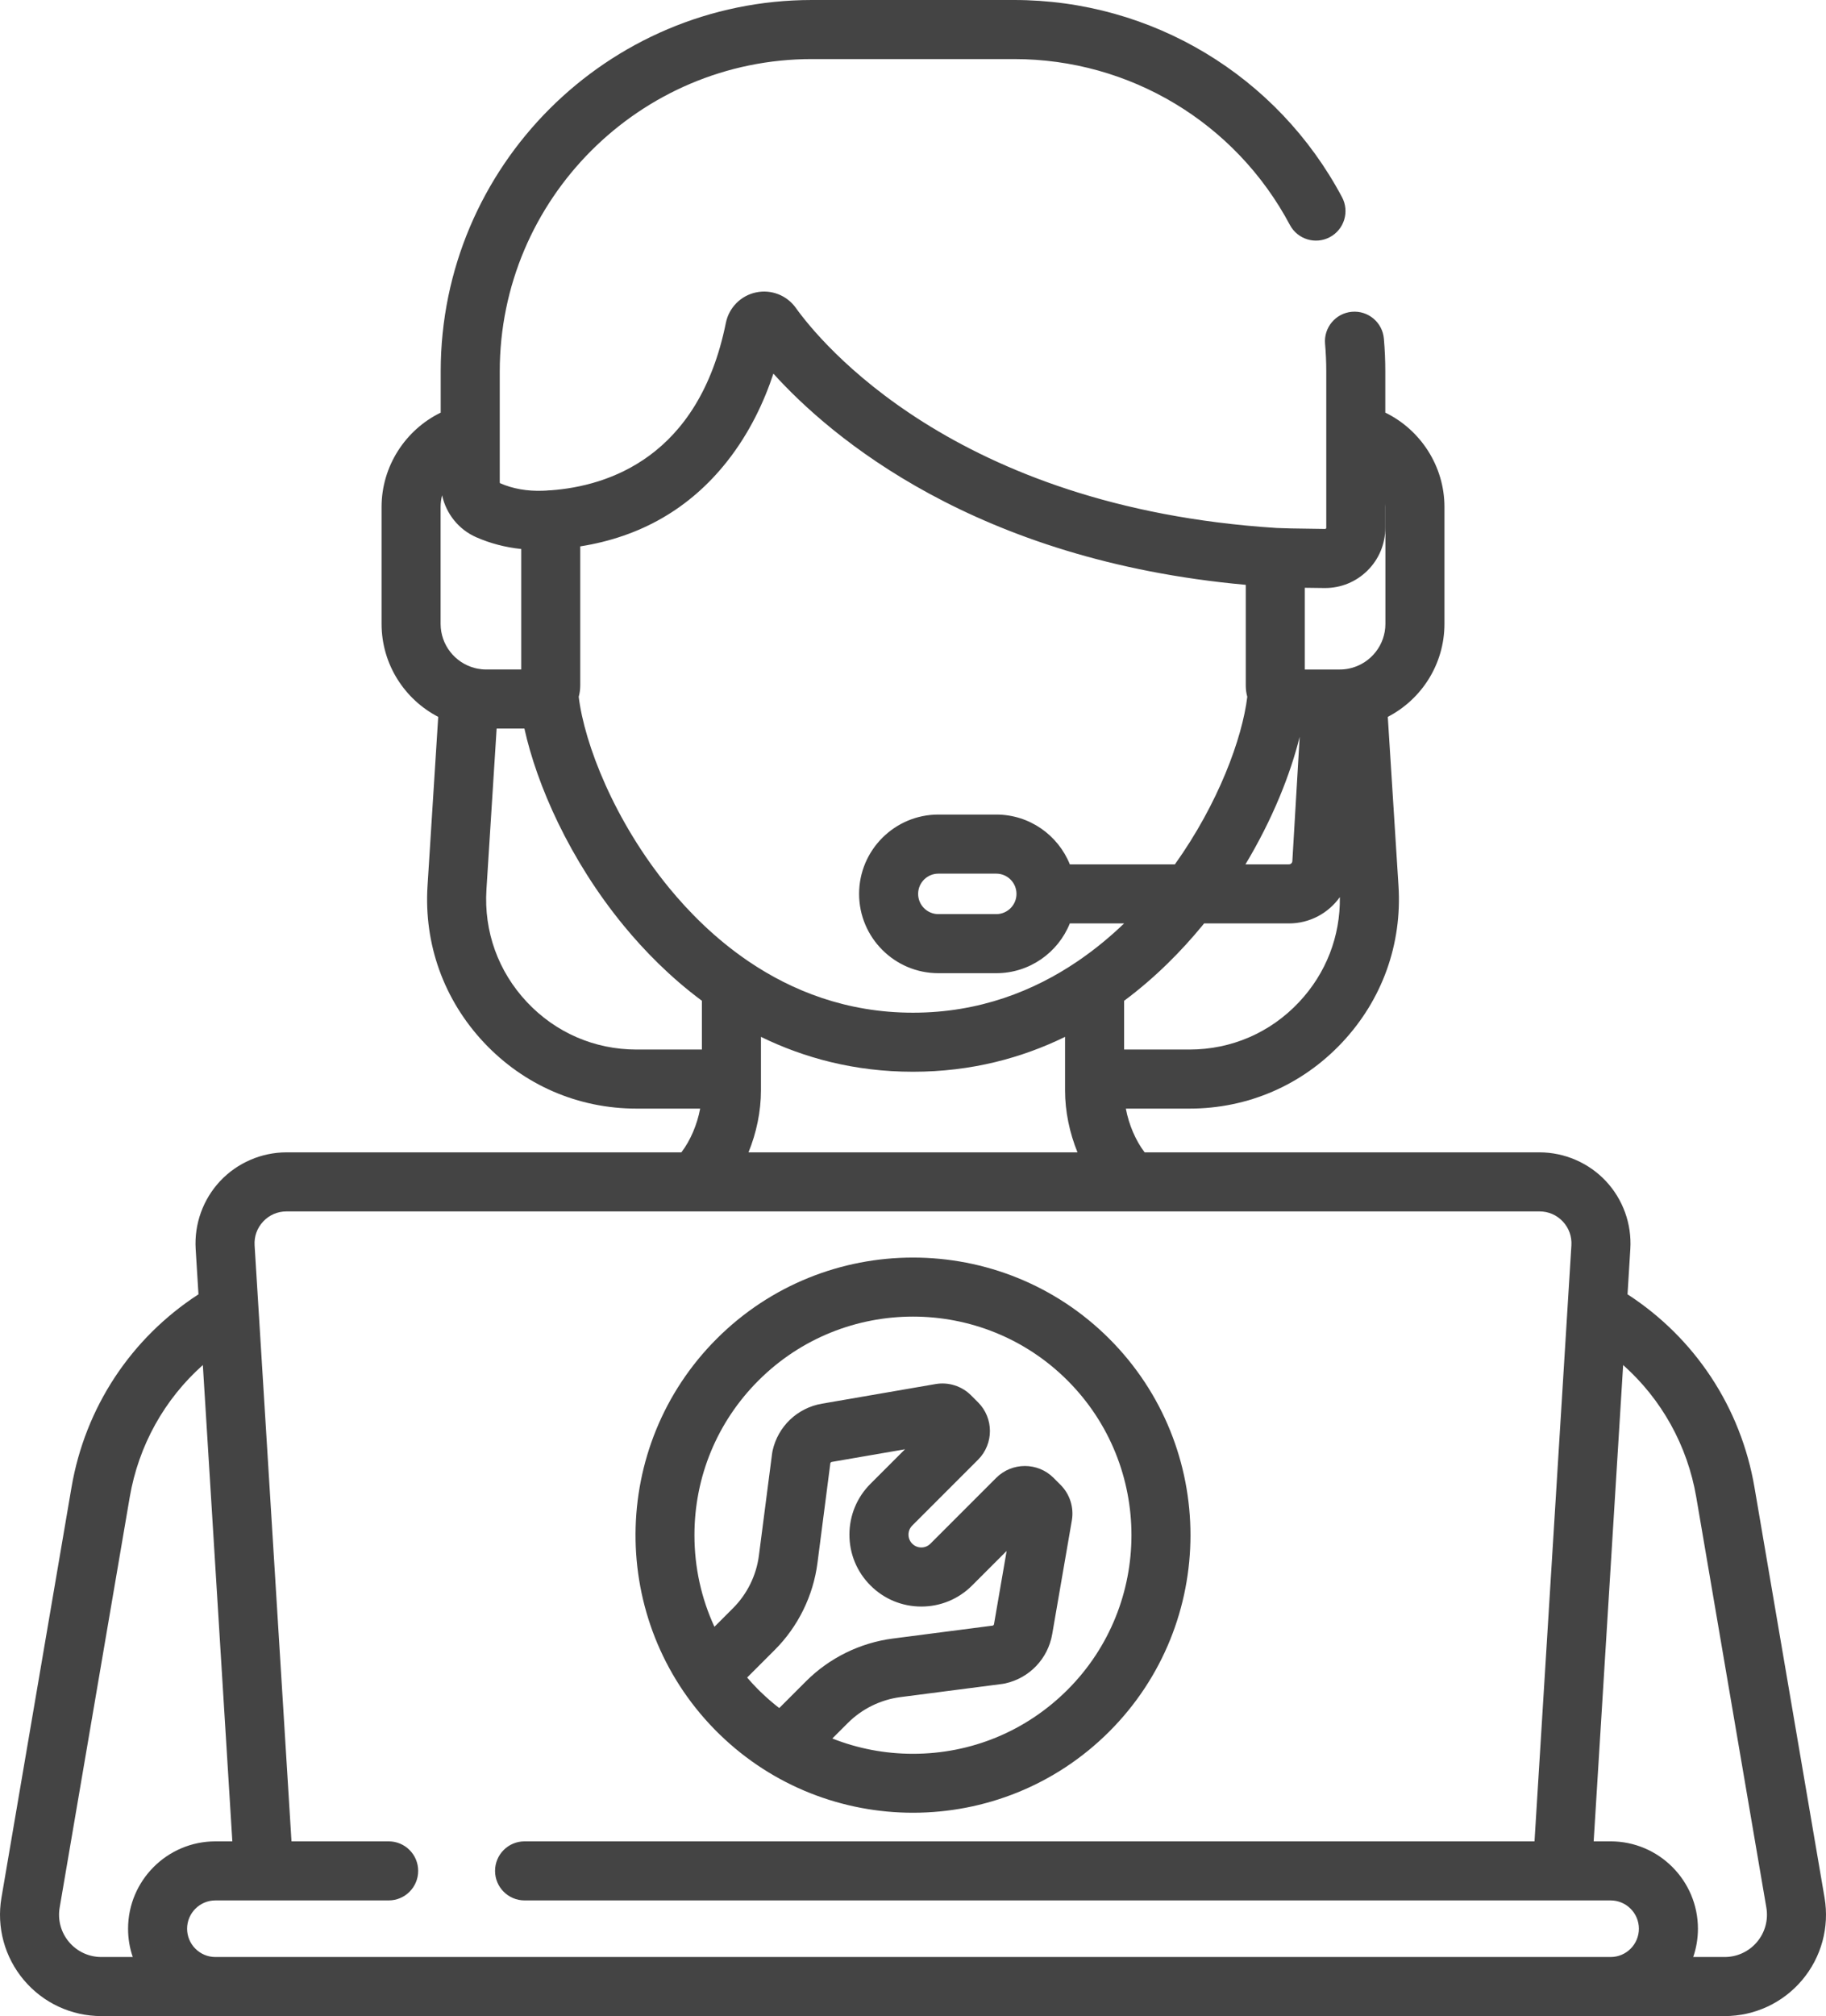 <?xml version="1.0" encoding="utf-8"?>
<!-- Generator: Adobe Illustrator 16.0.0, SVG Export Plug-In . SVG Version: 6.00 Build 0)  -->
<!DOCTYPE svg PUBLIC "-//W3C//DTD SVG 1.1//EN" "http://www.w3.org/Graphics/SVG/1.1/DTD/svg11.dtd">
<svg version="1.1" id="Layer_1" xmlns="http://www.w3.org/2000/svg" xmlns:xlink="http://www.w3.org/1999/xlink" x="0px" y="0px"
	 width="463.916px" height="512px" viewBox="0 0 463.916 512" enable-background="new 0 0 463.916 512" xml:space="preserve">
<path fill="#444444" d="M181.523,439.164c0.188,0.191,0.375,0.383,0.563,0.57c0.113,0.113,0.227,0.227,0.344,0.34
	c0.027,0.031,0.063,0.063,0.094,0.09c0.09,0.094,0.184,0.184,0.277,0.273c0.012,0.012,0.023,0.023,0.031,0.031
	c13.656,13.262,31.391,19.891,49.125,19.891c18.063,0,36.121-6.875,49.871-20.625c27.5-27.5,27.5-72.246,0-99.742
	c-27.5-27.5-72.242-27.5-99.742,0c-27.305,27.305-27.496,71.609-0.578,99.156C181.516,439.152,181.52,439.16,181.523,439.164z
	 M197.977,433.773c-1.629-1.258-3.184-2.602-4.652-4.027c-0.004-0.004-0.008-0.008-0.012-0.012
	c-0.086-0.082-0.172-0.164-0.258-0.246c-0.027-0.027-0.055-0.055-0.082-0.082c-0.094-0.094-0.188-0.184-0.281-0.277
	c-0.117-0.117-0.234-0.238-0.352-0.355c-0.008-0.012-0.02-0.02-0.031-0.031c-0.855-0.875-1.684-1.781-2.488-2.719l7.027-7.027
	c5.914-5.91,9.758-13.73,10.832-22.023l3.289-25.438c0.078-0.145,0.215-0.25,0.383-0.277l18.574-3.207l-8.77,8.77
	c-3.449,3.449-5.348,8.031-5.348,12.91s1.898,9.461,5.348,12.91s8.035,5.352,12.914,5.352c4.875,0,9.461-1.898,12.91-5.352
	l8.77-8.77l-3.207,18.574c-0.027,0.168-0.133,0.309-0.277,0.383l-25.438,3.293c-8.293,1.07-16.113,4.918-22.027,10.828
	L197.977,433.773z M176.43,389.863c0-14.832,5.773-28.777,16.262-39.266c10.828-10.824,25.047-16.238,39.266-16.238
	c14.223,0,28.441,5.414,39.266,16.238c21.648,21.652,21.648,56.879,0,78.531c-10.488,10.488-24.434,16.262-39.266,16.262
	c-7.133,0-14.059-1.336-20.496-3.887l3.949-3.945c3.582-3.582,8.32-5.91,13.34-6.563l25.973-3.359
	c0.223-0.027,0.445-0.066,0.664-0.117c6.176-1.371,10.863-6.285,11.938-12.52l4.988-28.875c0.566-3.293-0.504-6.672-2.871-9.035
	l-1.773-1.777c-4.016-4.016-10.551-4.016-14.57,0l-16.723,16.723c-0.832,0.832-1.801,0.957-2.305,0.957s-1.473-0.125-2.305-0.957
	c-1.273-1.27-1.273-3.34,0-4.609l16.723-16.723c4.016-4.02,4.016-10.555,0-14.57l-1.777-1.773c-2.363-2.367-5.746-3.438-9.035-2.867
	l-28.875,4.984c-6.23,1.078-11.145,5.762-12.52,11.938c-0.047,0.219-0.086,0.441-0.117,0.664l-3.359,25.973
	c-0.648,5.023-2.98,9.762-6.563,13.344l-4.734,4.738C178.18,405.93,176.43,398.031,176.43,389.863z"/>
<path fill="#444444" d="M463.547,481.926l-17.801-104.203c-3.465-20.293-15.121-37.914-32.254-49.02l0.711-11.512
	c0.395-6.34-1.875-12.629-6.227-17.258s-10.492-7.285-16.844-7.285H290.805c-2.285-2.996-4.004-7.02-4.773-11.109h16.152
	c14.855,0,28.637-5.965,38.805-16.797c10.168-10.828,15.25-24.961,14.313-39.785l-2.719-42.902
	c8.543-4.426,14.395-13.355,14.395-23.621v-29.715c0-10.293-6.047-19.559-15.027-23.93V94.316c0-2.773-0.121-5.574-0.363-8.32
	c-0.359-4.125-3.992-7.176-8.125-6.816c-4.125,0.359-7.176,4-6.816,8.125c0.203,2.313,0.305,4.672,0.305,7.012v15.633v0.266v23.816
	c0,0.039,0,0.125-0.086,0.211c-0.09,0.09-0.168,0.094-0.219,0.086c-7.953-0.082-11.031-0.18-12.223-0.242
	c-0.023,0-0.047,0-0.07-0.004c-0.102-0.004-0.188-0.012-0.262-0.016c-81.77-5.281-115.891-47.469-121.898-55.871
	c-2.297-3.215-6.277-4.762-10.133-3.934c-3.863,0.824-6.863,3.863-7.648,7.738c-6.906,34.172-29.977,41.441-44.449,42.512
	c-0.016,0-0.027,0-0.043,0c-0.348,0-0.688,0.023-1.02,0.066c-0.32,0.02-0.637,0.035-0.945,0.047
	c-3.984,0.152-7.668-0.496-10.91-1.914c-0.016-0.012-0.078-0.098-0.078-0.234v-12.266c0.004-0.09,0.004-0.18,0-0.266V94.316
	c0-43.734,35.582-79.316,79.316-79.316h51.355c29.402,0,56.254,16.141,70.074,42.125c1.945,3.66,6.488,5.047,10.145,3.102
	s5.047-6.488,3.102-10.145C324.523,19.191,292.598,0,257.637,0h-51.355c-52.008,0-94.316,42.309-94.316,94.316v10.473
	c-8.977,4.367-15.023,13.637-15.023,23.93v29.715c0,10.266,5.848,19.191,14.391,23.621l-2.715,42.898
	c-0.938,14.828,4.145,28.957,14.313,39.789c10.164,10.832,23.945,16.797,38.801,16.797h16.152c-0.77,4.09-2.484,8.109-4.773,11.109
	H72.785c-6.355,0-12.492,2.656-16.844,7.281c-4.352,4.629-6.621,10.922-6.23,17.262l0.715,11.512
	c-17.133,11.105-28.789,28.727-32.258,49.02L0.371,481.926c-1.281,7.492,0.797,15.121,5.699,20.934
	c4.902,5.809,12.07,9.141,19.672,9.141h412.43c7.602,0,14.773-3.332,19.676-9.141C462.75,497.047,464.824,489.418,463.547,481.926z
	 M330.051,254.477c-7.301,7.781-17.199,12.063-27.867,12.063H285.59V254.16c8.07-6,14.664-12.758,19.852-19.066
	c0.16-0.195,0.32-0.391,0.477-0.582h21.551c5.313,0,10.047-2.629,12.934-6.684C340.547,237.766,336.91,247.168,330.051,254.477z
	 M331.5,149.27c1.48,0.02,3.141,0.043,4.984,0.063h0.168c4.055,0,7.871-1.566,10.762-4.426c2.926-2.895,4.535-6.758,4.535-10.875
	v-6.066c0.02,0.25,0.027,0.5,0.027,0.754v29.715c0,5.348-3.645,9.859-8.578,11.188c-0.25,0.047-0.496,0.105-0.738,0.176
	c-0.738,0.148-1.496,0.223-2.273,0.223H331.5V149.27z M330.199,187.109l-1.863,31.578c-0.027,0.461-0.406,0.82-0.867,0.82h-11.047
	C323.273,208.117,327.832,196.676,330.199,187.109z M147.418,174.074v-35.316c15.363-2.426,27.875-9.648,37.277-21.539
	c5.793-7.324,9.465-15.289,11.793-22.332c14.574,16.102,51.273,47.434,120.012,53.637v25.551c0,0.996,0.133,1.965,0.387,2.887
	c-1.273,10.535-7.352,27.094-18.391,42.547h-26.695c-2.98-7.402-10.234-12.645-18.691-12.645h-14.707
	c-11.105,0-20.141,9.039-20.141,20.145s9.035,20.141,20.141,20.141h14.707c8.457,0,15.711-5.238,18.691-12.641h13.793
	c-3.414,3.277-7.254,6.488-11.535,9.418c-0.125,0.082-0.246,0.164-0.363,0.25c-11,7.445-24.863,13.004-41.738,13.004
	s-30.738-5.559-41.738-13.004c-0.117-0.086-0.238-0.168-0.363-0.25c-8.176-5.598-14.754-12.23-19.793-18.359
	c-13.992-17.023-21.594-36.676-23.035-48.605C147.281,176.043,147.418,175.074,147.418,174.074z M258.25,227.008
	c0,2.836-2.309,5.141-5.141,5.141h-14.707c-2.836,0-5.141-2.305-5.141-5.141s2.305-5.141,5.141-5.141h14.707
	C255.945,221.867,258.25,224.172,258.25,227.008z M273.75,292.648h-83.586c2.023-4.965,3.164-10.406,3.164-15.699V263.32
	c10.934,5.336,23.777,8.859,38.629,8.859c14.855,0,27.695-3.523,38.633-8.859v13.629C270.59,282.242,271.727,287.684,273.75,292.648
	z M121.258,169.797c-0.242-0.07-0.488-0.129-0.742-0.176c-4.934-1.328-8.574-5.84-8.574-11.191v-29.715
	c0-1.004,0.133-1.988,0.379-2.93c1.027,4.695,4.207,8.691,8.668,10.648c3.586,1.574,7.414,2.574,11.43,2.988v30.598h-8.891
	C122.75,170.02,121.992,169.941,121.258,169.797z M161.73,266.539c-10.668,0-20.563-4.285-27.867-12.063
	c-7.301-7.777-10.949-17.926-10.277-28.574l2.59-40.883h7.055c3.137,14.262,11.434,33.273,25.246,50.074
	c5.184,6.305,11.777,13.066,19.852,19.063v12.383H161.73z M33.73,497h-7.988c-3.172,0-6.164-1.391-8.207-3.816
	c-2.047-2.422-2.914-5.605-2.379-8.734l17.797-104.203c2.25-13.164,8.836-24.91,18.582-33.586l7.492,120.965h-4.301
	c-12.234,0-22.188,9.953-22.188,22.188C32.535,492.328,32.957,494.746,33.73,497z M409.191,497H54.727
	c-3.965,0-7.191-3.227-7.191-7.188c0-3.965,3.227-7.188,7.191-7.188h44.016c4.145,0,7.5-3.359,7.5-7.5c0-4.145-3.355-7.5-7.5-7.5
	H74.055l-9.371-151.359c-0.141-2.258,0.637-4.41,2.188-6.063c1.547-1.648,3.648-2.555,5.91-2.555h318.352
	c2.262,0,4.363,0.906,5.91,2.555c1.551,1.652,2.328,3.805,2.188,6.063l-9.371,151.359H133.273c-4.145,0-7.5,3.355-7.5,7.5
	c0,4.141,3.355,7.5,7.5,7.5h275.918c3.961,0,7.188,3.223,7.188,7.188S413.152,497,409.191,497z M446.383,493.184
	c-2.047,2.426-5.039,3.816-8.211,3.816h-7.988c0.773-2.254,1.195-4.672,1.195-7.188c0-12.234-9.953-22.188-22.188-22.188h-4.301
	l7.488-120.965c9.75,8.672,16.332,20.422,18.582,33.586l17.801,104.203C449.293,487.578,448.43,490.762,446.383,493.184z"/>
</svg>
